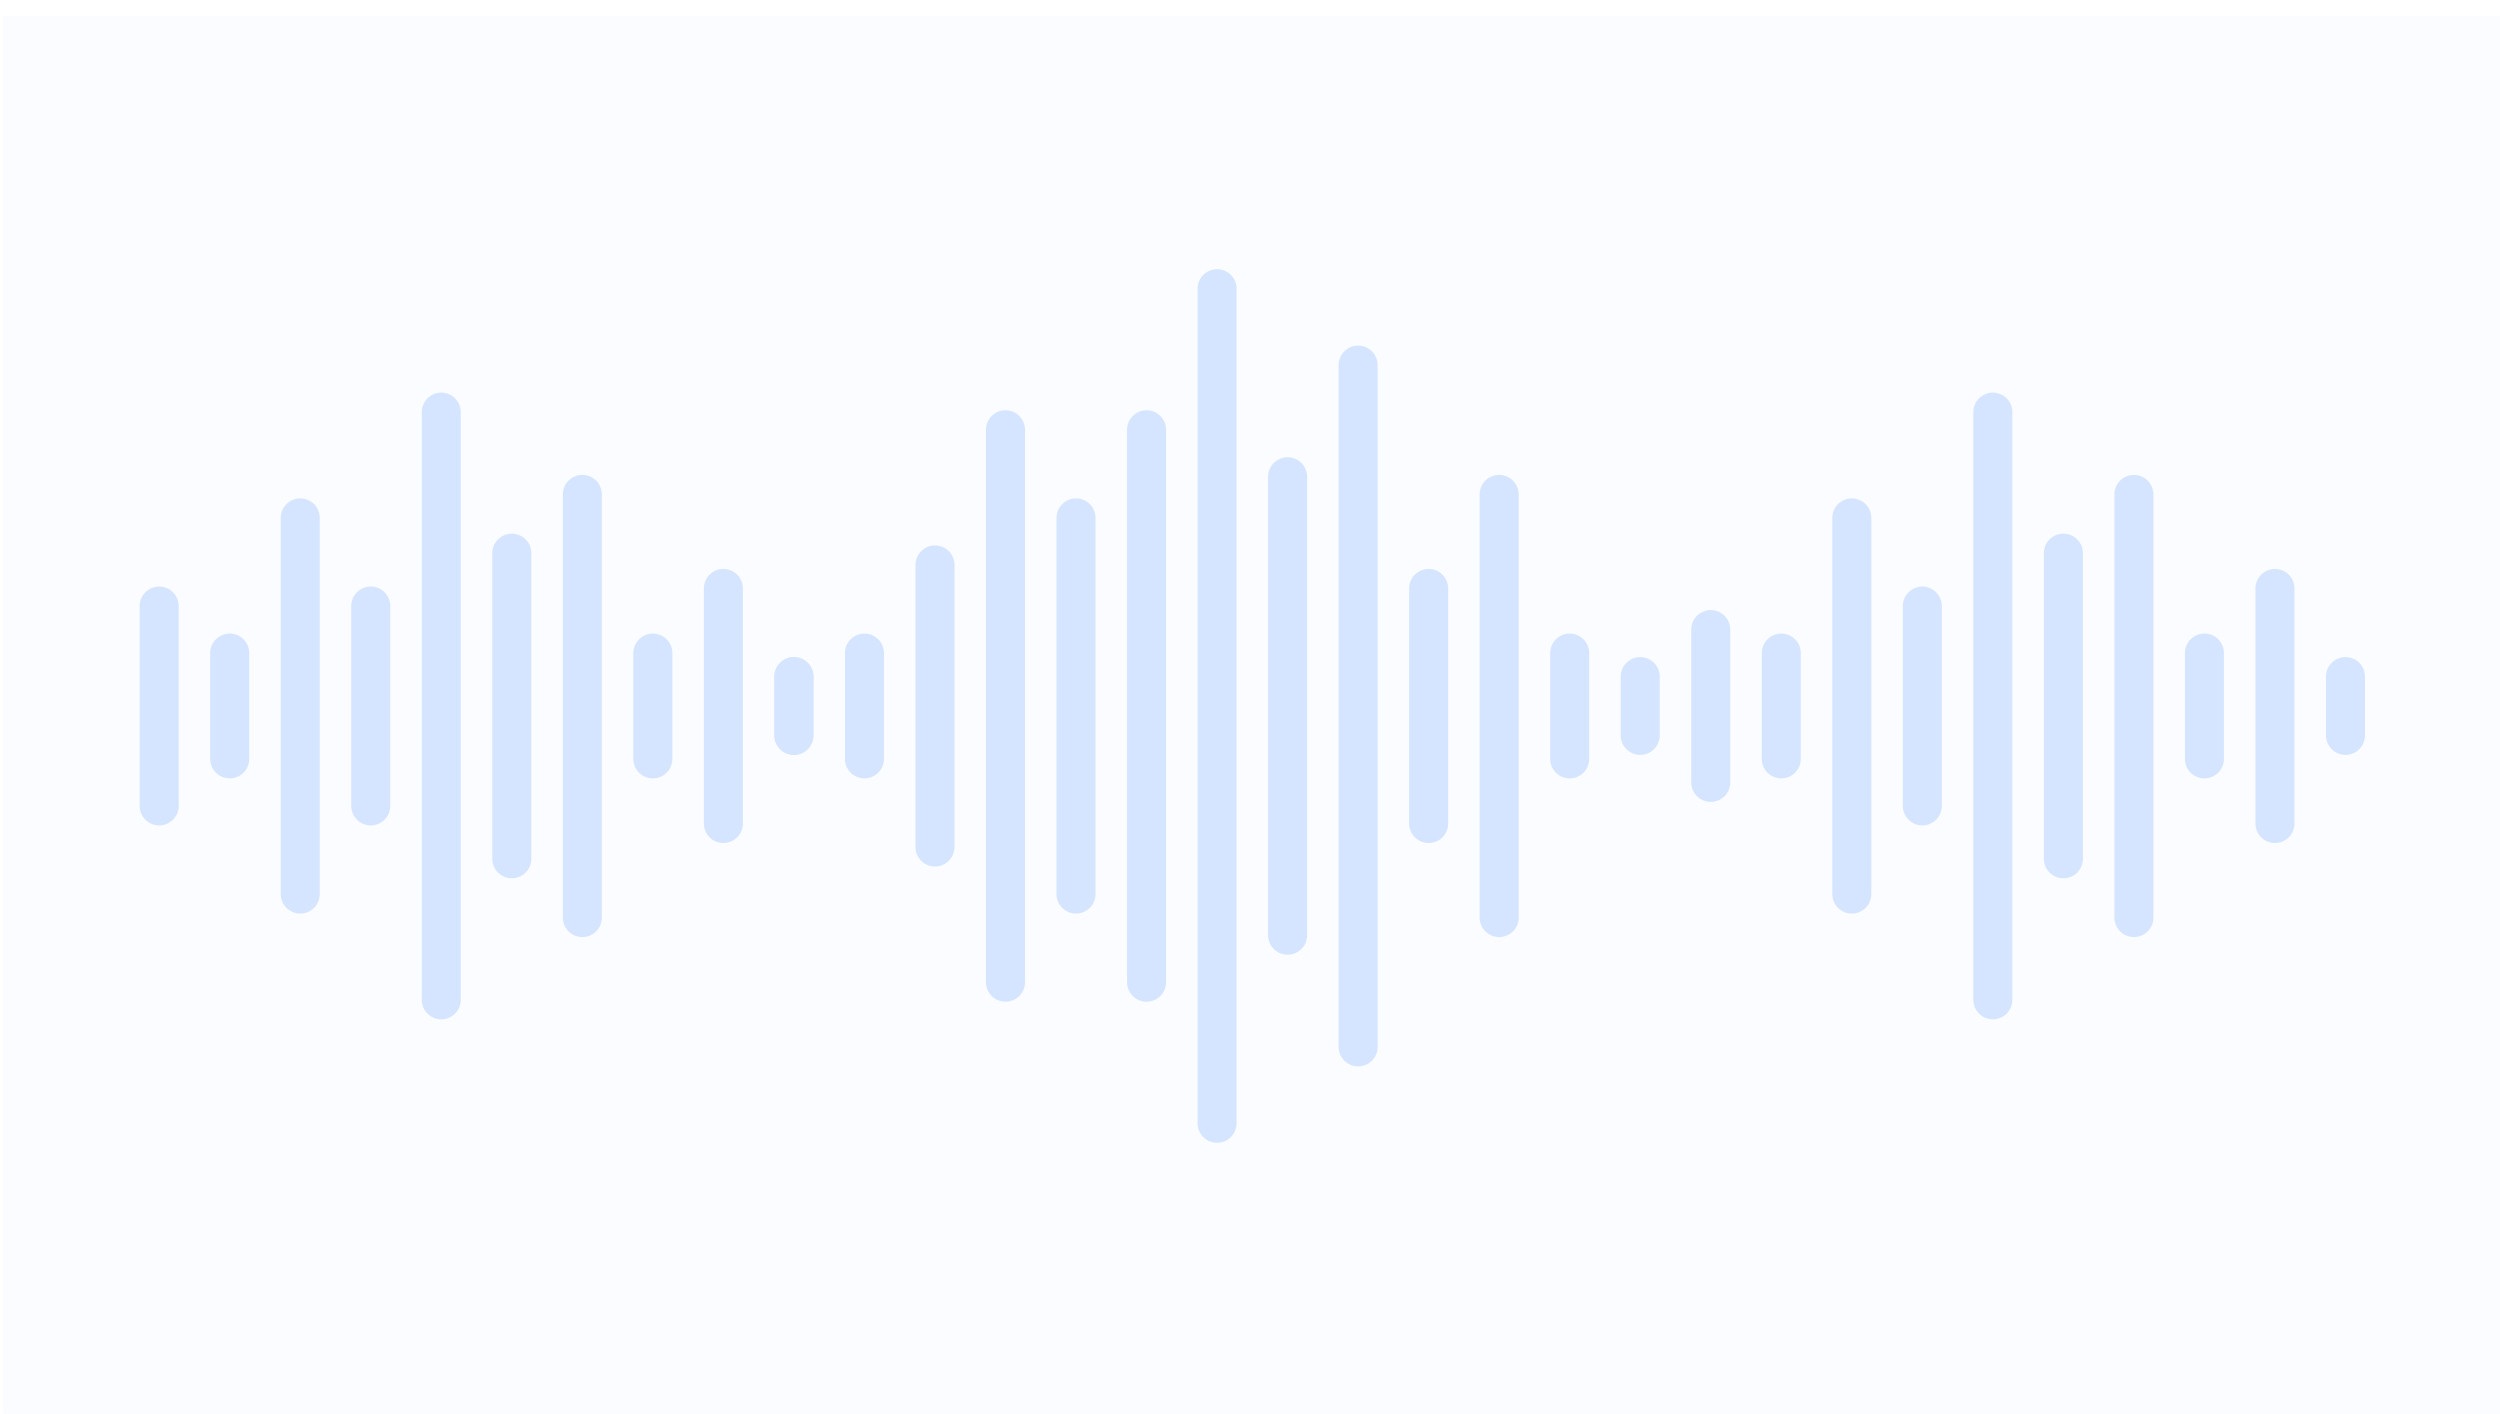<svg xmlns="http://www.w3.org/2000/svg" fill="none" viewBox="9.6 8 320.4 181.2" style="max-height: 500px" width="320.4" height="181.2">
<g filter="url(#filter0_d_4982_6544)">
<rect fill="#FAFCFF" height="180" width="320" y="8" x="10"/>
</g>
<path stroke-linecap="round" stroke-width="5" stroke="#D5E5FF" d="M265.004 60.818L265.004 136.14"/>
<path stroke-linecap="round" stroke-width="5" stroke="#D5E5FF" d="M66.154 60.818L66.154 136.14"/>
<path stroke-linecap="round" stroke-width="5" stroke="#D5E5FF" d="M165.58 45L165.58 151.957"/>
<path stroke-linecap="round" stroke-width="5" stroke="#D5E5FF" d="M255.965 85.674L255.965 111.283"/>
<path stroke-linecap="round" stroke-width="5" stroke="#D5E5FF" d="M57.115 85.674L57.115 111.283"/>
<path stroke-linecap="round" stroke-width="5" stroke="#D5E5FF" d="M156.541 63.077L156.541 133.879"/>
<path stroke-linecap="round" stroke-width="5" stroke="#D5E5FF" d="M274.043 118.062L274.043 78.895"/>
<path stroke-linecap="round" stroke-width="5" stroke="#D5E5FF" d="M75.193 118.062L75.193 78.895"/>
<path stroke-linecap="round" stroke-width="5" stroke="#D5E5FF" d="M174.617 127.854L174.617 69.103"/>
<path stroke-linecap="round" stroke-width="5" stroke="#D5E5FF" d="M246.928 74.376L246.928 122.581"/>
<path stroke-linecap="round" stroke-width="5" stroke="#D5E5FF" d="M48.078 74.376L48.078 122.581"/>
<path stroke-linecap="round" stroke-width="5" stroke="#D5E5FF" d="M147.502 74.376L147.502 122.581"/>
<path stroke-linecap="round" stroke-width="5" stroke="#D5E5FF" d="M283.082 125.595L283.082 71.363"/>
<path stroke-linecap="round" stroke-width="5" stroke="#D5E5FF" d="M84.232 125.595L84.232 71.363"/>
<path stroke-linecap="round" stroke-width="5" stroke="#D5E5FF" d="M183.656 142.166L183.656 54.792"/>
<path stroke-linecap="round" stroke-width="5" stroke="#D5E5FF" d="M237.889 91.699L237.889 105.257"/>
<path stroke-linecap="round" stroke-width="5" stroke="#D5E5FF" d="M39.039 91.699L39.039 105.257"/>
<path stroke-linecap="round" stroke-width="5" stroke="#D5E5FF" d="M138.463 63.077L138.463 133.879"/>
<path stroke-linecap="round" stroke-width="5" stroke="#D5E5FF" d="M292.119 105.258L292.119 91.7"/>
<path stroke-linecap="round" stroke-width="5" stroke="#D5E5FF" d="M93.269 105.258L93.269 91.7"/>
<path stroke-linecap="round" stroke-width="5" stroke="#D5E5FF" d="M192.695 113.543L192.695 83.415"/>
<path stroke-linecap="round" stroke-width="5" stroke="#D5E5FF" d="M228.85 88.687L228.85 108.271"/>
<path stroke-linecap="round" stroke-width="5" stroke="#D5E5FF" d="M30 85.674L30 111.283"/>
<path stroke-linecap="round" stroke-width="5" stroke="#D5E5FF" d="M129.426 80.402L129.426 116.556"/>
<path stroke-linecap="round" stroke-width="5" stroke="#D5E5FF" d="M301.158 113.543L301.158 83.415"/>
<path stroke-linecap="round" stroke-width="5" stroke="#D5E5FF" d="M102.309 113.543L102.309 83.415"/>
<path stroke-linecap="round" stroke-width="5" stroke="#D5E5FF" d="M201.734 125.595L201.734 71.363"/>
<path stroke-linecap="round" stroke-width="5" stroke="#D5E5FF" d="M219.811 94.712L219.811 102.245"/>
<path stroke-linecap="round" stroke-width="5" stroke="#D5E5FF" d="M120.387 91.699L120.387 105.257"/>
<path stroke-linecap="round" stroke-width="5" stroke="#D5E5FF" d="M111.348 102.245L111.348 94.712"/>
<path stroke-linecap="round" stroke-width="5" stroke="#D5E5FF" d="M310.197 102.245L310.197 94.712"/>
<path stroke-linecap="round" stroke-width="5" stroke="#D5E5FF" d="M111.348 102.245L111.348 94.712"/>
<path stroke-linecap="round" stroke-width="5" stroke="#D5E5FF" d="M210.771 105.258L210.771 91.7"/>
<defs>
<filter color-interpolation-filters="sRGB" filterUnits="userSpaceOnUse" height="200" width="340" y="0" x="0" id="filter0_d_4982_6544">
<feFlood result="BackgroundImageFix" flood-opacity="0"/>
<feColorMatrix result="hardAlpha" values="0 0 0 0 0 0 0 0 0 0 0 0 0 0 0 0 0 0 127 0" type="matrix" in="SourceAlpha"/>
<feOffset dy="2"/>
<feGaussianBlur stdDeviation="5"/>
<feComposite operator="out" in2="hardAlpha"/>
<feColorMatrix values="0 0 0 0 0.059 0 0 0 0 0.184 0 0 0 0 0.322 0 0 0 0.2 0" type="matrix"/>
<feBlend result="effect1_dropShadow_4982_6544" in2="BackgroundImageFix" mode="normal"/>
<feBlend result="shape" in2="effect1_dropShadow_4982_6544" in="SourceGraphic" mode="normal"/>
</filter>
</defs>
</svg>